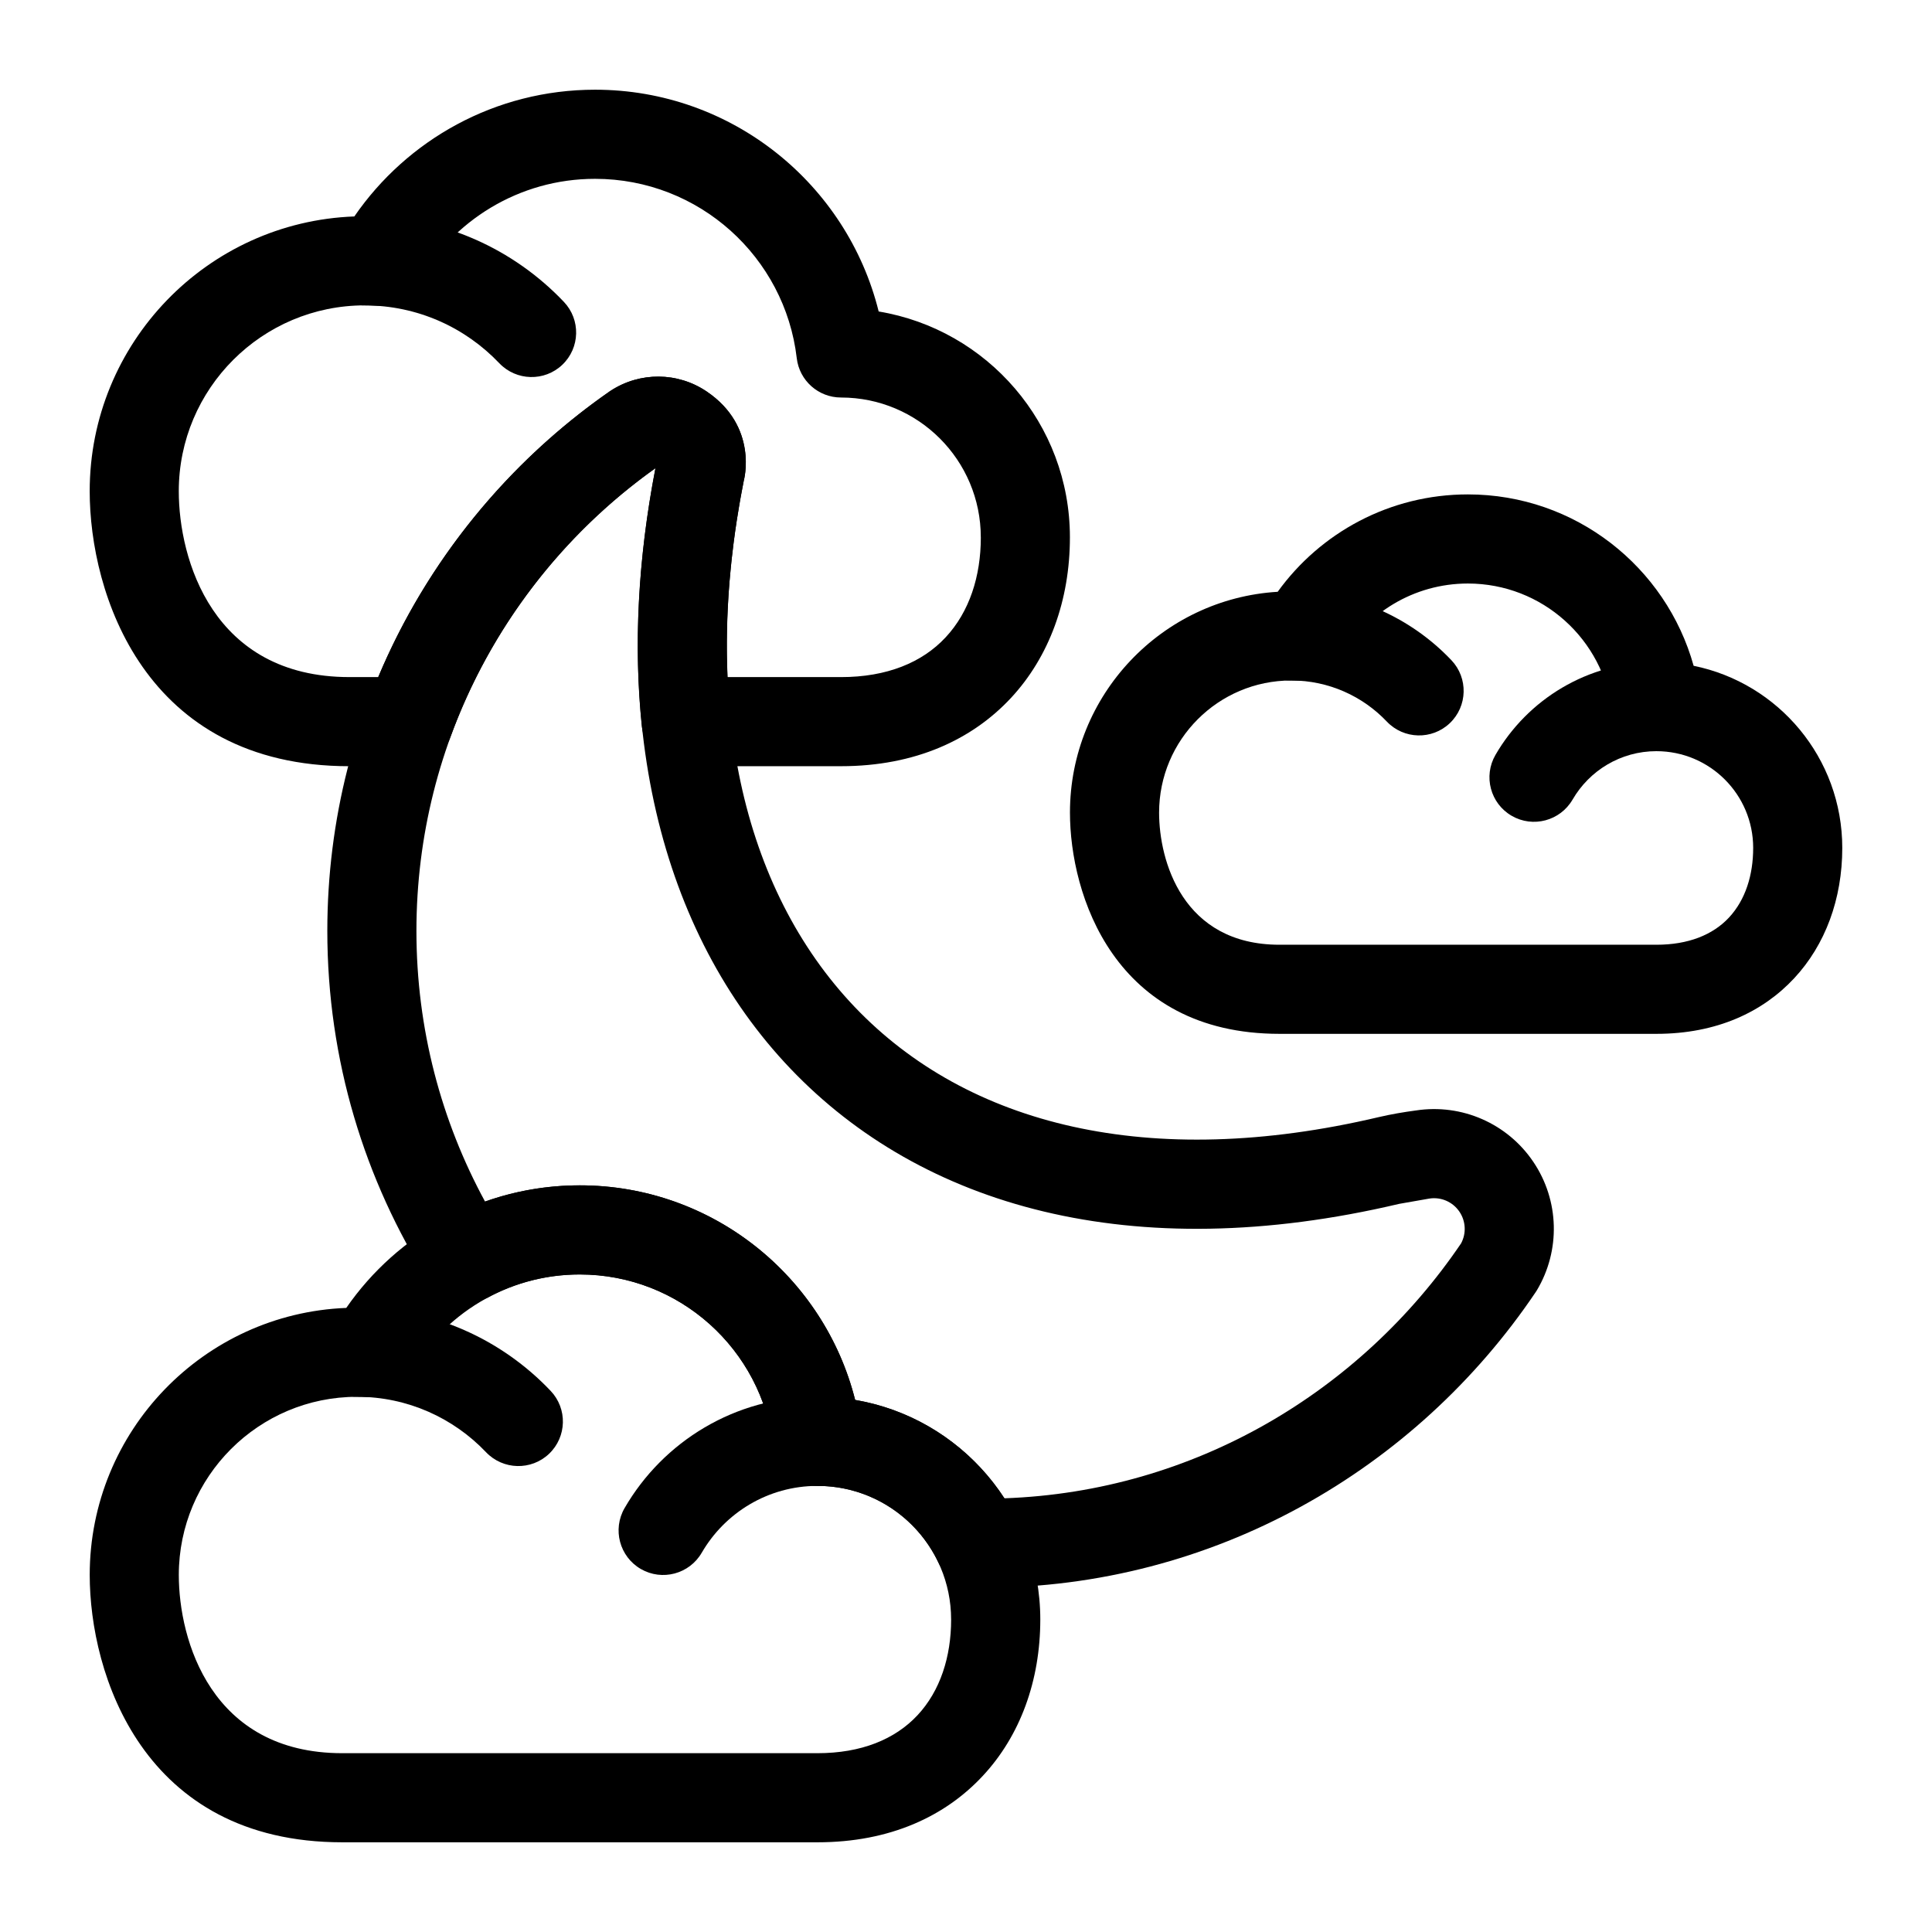 <?xml version="1.0" encoding="UTF-8"?>
<!-- The Best Svg Icon site in the world: iconSvg.co, Visit us! https://iconsvg.co -->
<svg fill="#000000" width="800px" height="800px" version="1.1" viewBox="144 144 512 512" xmlns="http://www.w3.org/2000/svg">
 <g fill-rule="evenodd">
  <path d="m329.97 555.49c6.125-10.578 17.57-17.711 30.668-17.711 6.519 0 11.809-5.289 11.809-11.809s-5.289-11.809-11.809-11.809c-21.82 0-40.902 11.855-51.121 29.504-3.258 5.637-1.34 12.863 4.312 16.137 5.637 3.258 12.863 1.34 16.137-4.312z"/>
  <path d="m560.75 355.9c4.441-7.668 12.723-12.832 22.215-12.832 6.519 0 11.809-5.289 11.809-11.809 0-6.519-5.289-11.809-11.809-11.809-18.215 0-34.133 9.902-42.652 24.609-3.273 5.652-1.34 12.879 4.297 16.137 5.637 3.273 12.863 1.34 16.137-4.297z"/>
  <path d="m235.76 490.61c-37.785 1.496-67.984 32.637-67.984 70.77 0 26.168 13.996 70.848 66.93 70.848h125.94c19.238 0 33.867-6.91 43.801-17.602 9.902-10.613 15.242-25.223 15.242-41.438 0-29.207-21.207-53.449-49.059-58.191-8.219-32.652-37.785-56.867-72.973-56.867-25.648 0-48.32 12.863-61.891 32.48zm160.3 82.578c0 9.871-2.883 18.895-8.895 25.348-5.984 6.422-14.957 10.078-26.527 10.078h-125.94c-34.809 0-43.312-30.023-43.312-47.23 0-26.055 21.16-47.215 47.215-47.215 0.992 0 1.953 0.031 2.93 0.078 4.519 0.285 8.801-2.062 11.02-6.016 8.832-15.793 25.727-26.48 45.09-26.48 26.449 0 48.285 19.934 51.277 45.578 0.691 5.953 5.731 10.453 11.73 10.453 19.555 0 35.41 15.855 35.41 35.41z"/>
  <path d="m482.61 300.83c-30.699 1.844-55.059 27.363-55.059 58.52 0 21.664 11.668 58.629 55.527 58.629h99.879c16.043 0 28.23-5.824 36.527-14.738 8.25-8.863 12.738-21.02 12.738-34.527 0-23.836-16.91-43.707-39.391-48.27-7.289-26.184-31.332-45.422-59.828-45.422-20.734 0-39.125 10.172-50.398 25.805zm126 67.887v0c0 7.164-2.031 13.73-6.406 18.438-4.328 4.644-10.863 7.211-19.238 7.211h-99.879c-25.727 0-31.914-22.309-31.914-35.016 0-19.316 15.68-35.016 35.016-35.016 0.723 0 1.449 0.031 2.156 0.062 4.535 0.285 8.816-2.062 11.035-6.016 6.582-11.777 19.176-19.742 33.629-19.742 19.711 0 36.008 14.848 38.227 33.992 0.691 5.953 5.746 10.438 11.73 10.438 14.168 0 25.648 11.477 25.648 25.648z"/>
  <path d="m238.59 514.16c13.461 0 25.617 5.652 34.211 14.688 4.504 4.723 11.98 4.914 16.703 0.426 4.723-4.488 4.914-11.965 0.41-16.688-12.895-13.586-31.125-22.043-51.324-22.043-6.519 0-11.809 5.289-11.809 11.809 0 6.519 5.289 11.809 11.809 11.809z"/>
  <path d="m486.16 324.33c9.98 0 18.988 4.188 25.363 10.895 4.488 4.723 11.965 4.914 16.688 0.426 4.723-4.488 4.914-11.965 0.426-16.688-10.676-11.242-25.773-18.246-42.477-18.246-6.519 0-11.809 5.289-11.809 11.809 0 6.519 5.289 11.809 11.809 11.809z"/>
  <path d="m240.62 224.93c14.043 0 26.719 5.887 35.691 15.32 4.504 4.723 11.98 4.914 16.703 0.426s4.914-11.965 0.41-16.688c-13.273-13.965-32.023-22.672-52.805-22.672-6.519 0-11.809 5.289-11.809 11.809 0 6.519 5.289 11.809 11.809 11.809z"/>
  <path d="m237.91 201.36c-38.965 1.434-70.141 33.52-70.141 72.816 0 26.906 14.375 72.879 68.832 72.879h15.695c4.961 0 9.398-3.102 11.082-7.762 10.531-28.906 29.676-53.688 54.316-71.227-4.707 24.34-5.793 47.328-3.606 68.406 0.629 6.016 5.699 10.578 11.746 10.578h41.043c19.758 0 34.793-7.102 45.012-18.059 10.172-10.926 15.648-25.93 15.648-42.602 0-30.102-21.93-55.074-50.68-59.844-8.359-33.723-38.855-58.773-75.16-58.773-26.449 0-49.844 13.305-63.793 33.582zm166.02 85.035c0 10.328-3.023 19.742-9.32 26.496-6.25 6.723-15.633 10.547-27.727 10.547h-30.07c-0.723-16.328 0.676-33.801 4.312-52.129 0 0 3.984-14.219-9.871-23.57-7.668-5.18-17.695-5.242-25.441-0.172-0.094 0.062-0.188 0.125-0.285 0.188-26.984 18.781-48.414 44.996-61.293 75.68h-7.637c-36.32 0-45.219-31.316-45.219-49.262 0-27.176 22.074-49.246 49.262-49.246 1.023 0 2.031 0.031 3.039 0.078 4.519 0.285 8.816-2.062 11.02-6.016 9.211-16.453 26.812-27.598 46.996-27.598 27.582 0 50.332 20.766 53.449 47.516 0.691 5.953 5.746 10.438 11.73 10.438 20.469 0 37.047 16.594 37.047 37.047z"/>
  <path d="m257.72 483.77c3.32 5.227 10.109 7.008 15.57 4.078 7.258-3.906 15.539-6.109 24.355-6.109 26.449 0 48.285 19.934 51.277 45.578 0.691 5.953 5.731 10.453 11.73 10.453 14.121 0 26.324 8.281 32.008 20.246 1.938 4.078 6.031 6.691 10.547 6.738 0.535 0 1.07 0.016 1.605 0.016 60.836 0 114.43-31.285 146.12-78.281 0.125-0.172 0.234-0.348 0.348-0.535 6.312-10.562 5.969-23.82-0.914-34.023-6.863-10.203-18.988-15.508-31.125-13.648-3.227 0.426-6.551 0.992-9.855 1.762-60.898 14.359-109 2.094-138.82-29.125-29.992-31.426-41.027-81.207-29.441-139.62 0 0 3.922-14.266-9.871-23.57-7.668-5.18-17.695-5.242-25.441-0.172-0.094 0.062-0.188 0.125-0.285 0.188-45.184 31.457-74.785 83.773-74.785 142.96 0 34.211 9.902 66.125 26.969 93.062zm60-215.71c-12.91 66.707 1.449 123.21 35.77 159.16 34.73 36.398 90.371 52.555 161.31 35.816l7.996-1.402c3.117-0.488 6.219 0.883 7.981 3.496 1.684 2.504 1.844 5.731 0.426 8.375-26.609 39.25-70.691 65.793-121.04 67.559-8.801-13.555-23.004-23.254-39.551-26.07-8.219-32.652-37.785-56.867-72.973-56.867-8.801 0-17.238 1.512-25.098 4.297-11.602-21.332-18.184-45.754-18.184-71.715 0-50.586 25.016-95.379 63.355-122.64z"/>
 </g>
</svg>